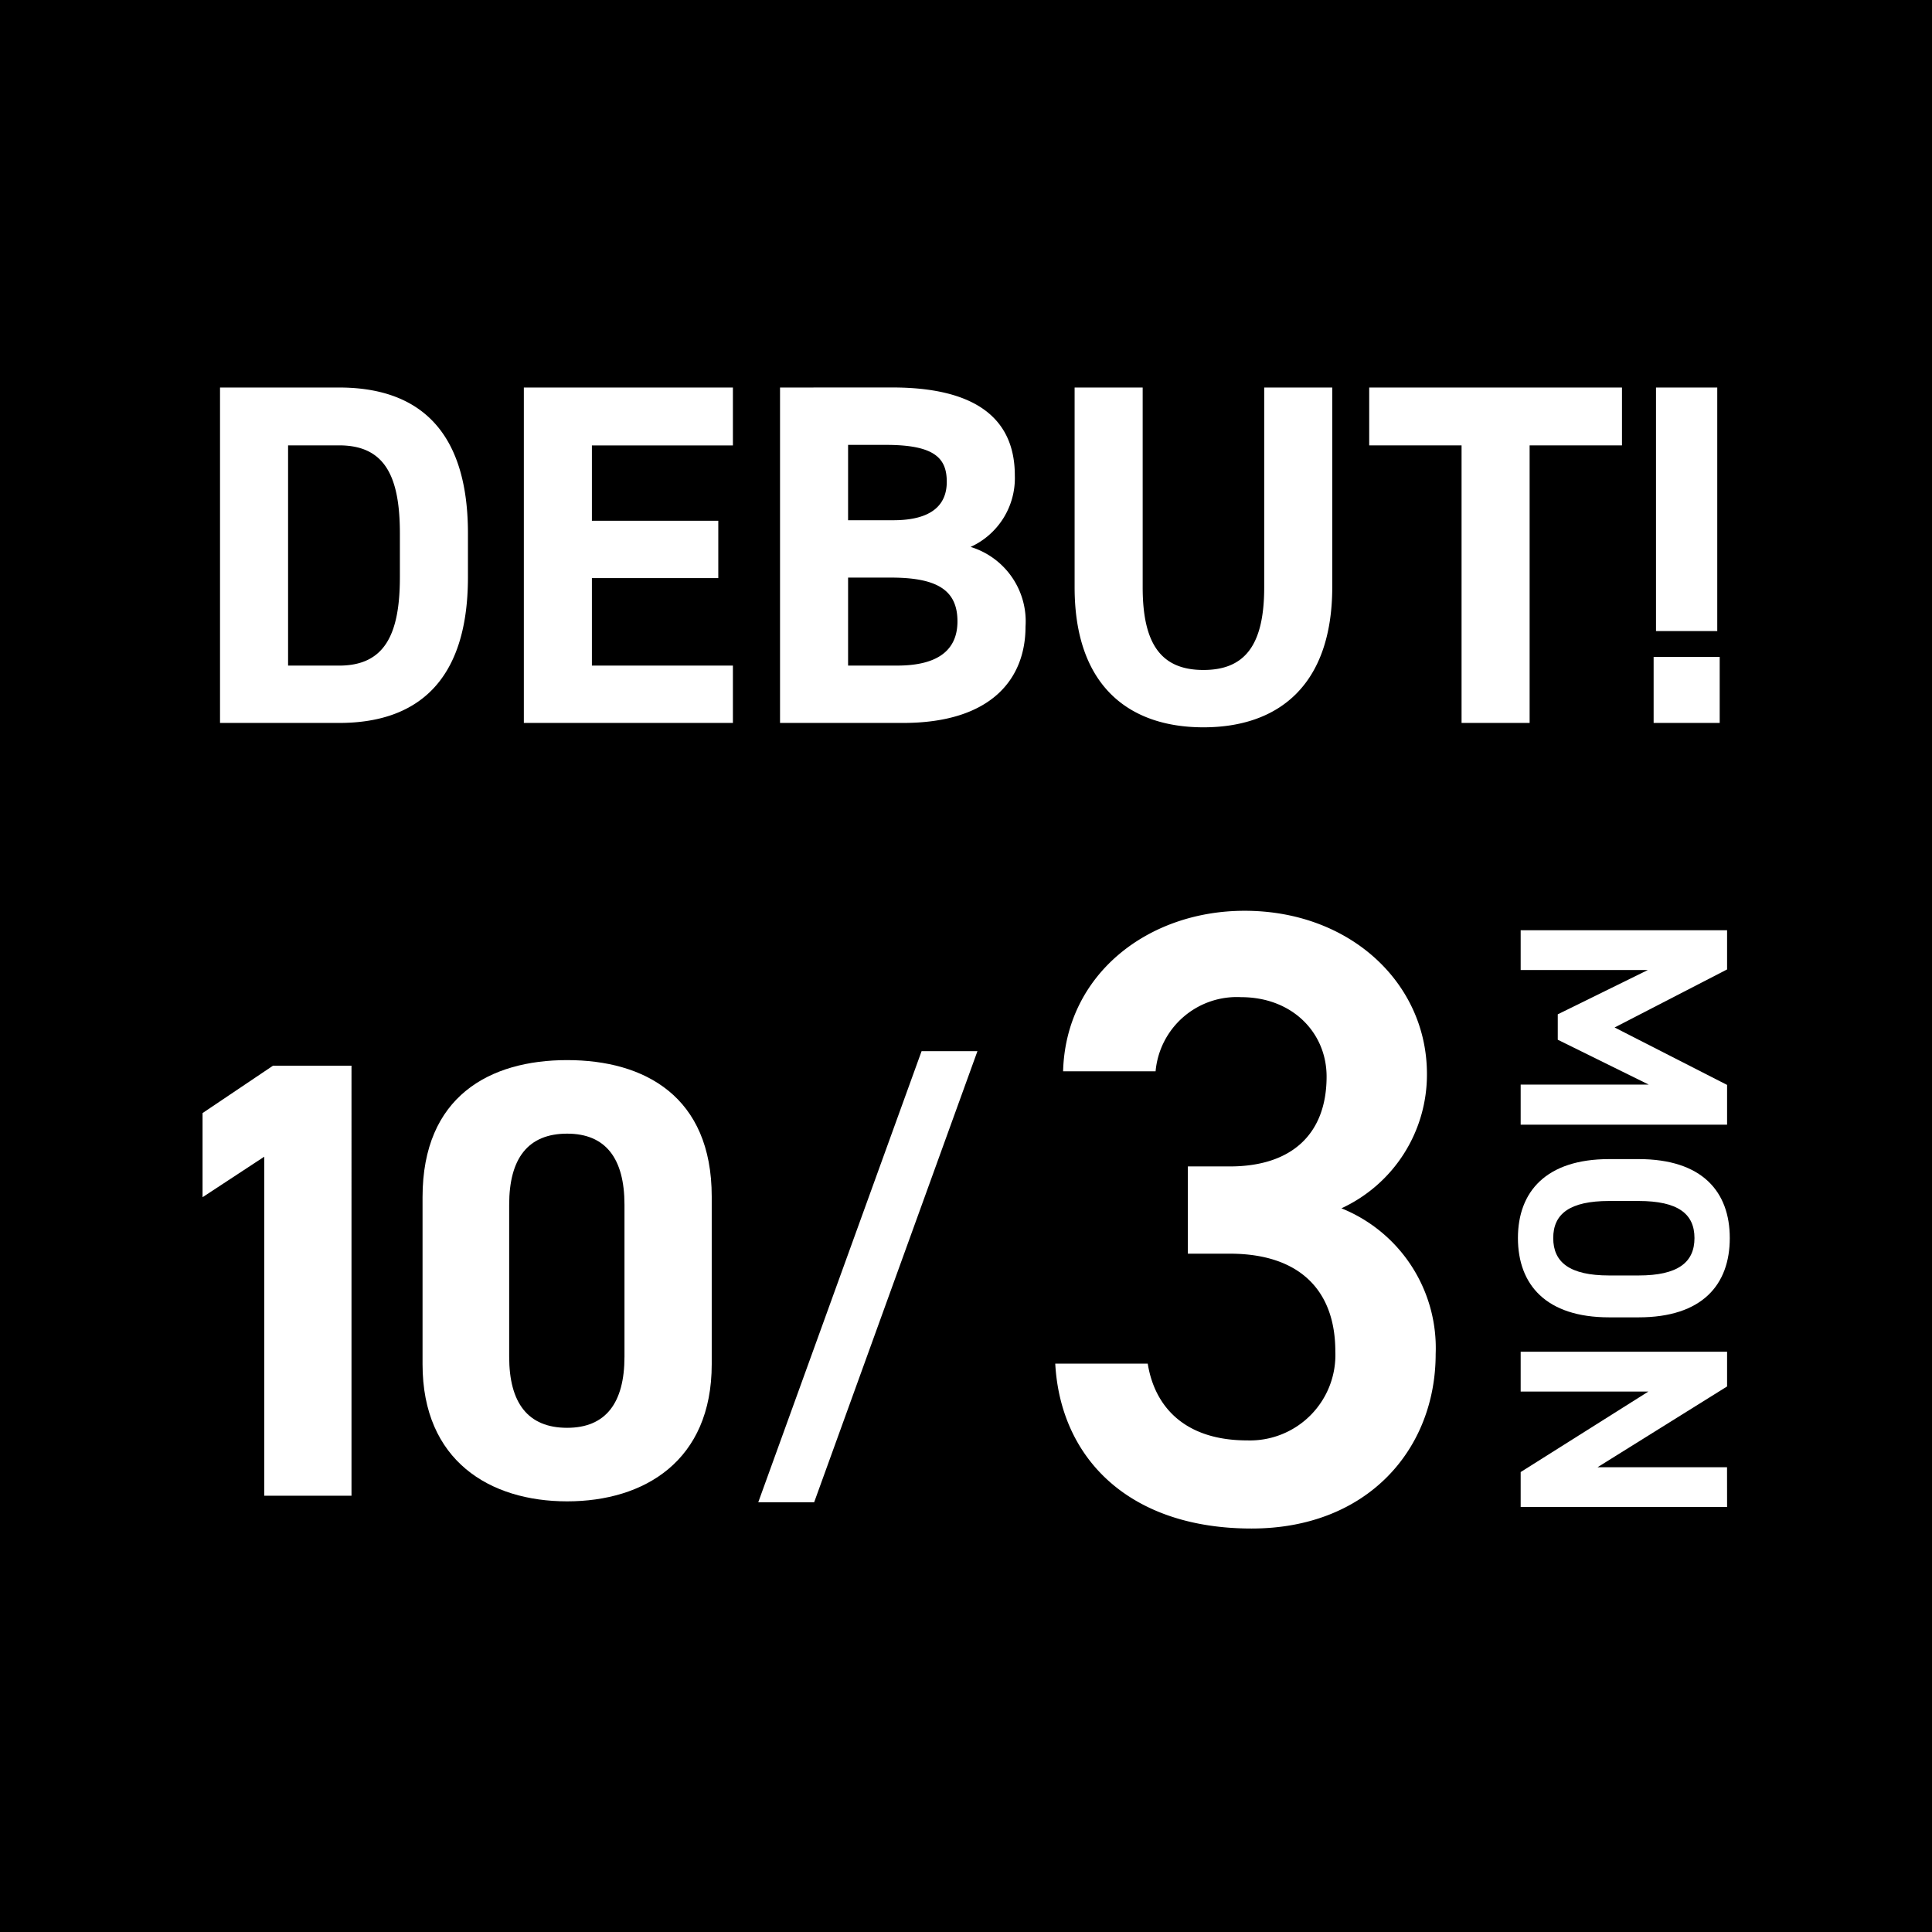 <svg xmlns="http://www.w3.org/2000/svg" width="155" height="155" viewBox="0 0 155 155">
  <g id="debut" transform="translate(-494 -1113)">
    <rect id="長方形_102" data-name="長方形 102" width="155" height="155" transform="translate(494 1113)"/>
    <path id="パス_23" data-name="パス 23" d="M12.207,0c6.084,0,10.335-3.159,10.335-11.7v-3.51c0-8.58-4.251-11.7-10.335-11.7H2.652V0Zm0-4.6H8.112V-22.269h4.095c3.627,0,4.875,2.418,4.875,7.059v3.51C17.082-7.059,15.834-4.6,12.207-4.6ZM27.027-26.91V0H43.8V-4.6H32.487v-7.02h10.14v-4.6H32.487v-6.045H43.8V-26.91Zm20.553,0V0h9.867c7.1,0,9.828-3.549,9.828-7.722a6.245,6.245,0,0,0-4.407-6.4,6.062,6.062,0,0,0,3.549-5.733c0-4.8-3.471-7.059-9.828-7.059Zm5.46,15.249h3.432c3.666,0,5.343.975,5.343,3.51,0,2.3-1.56,3.549-4.836,3.549H53.04Zm0-10.647h3.042c3.939,0,4.875,1.092,4.875,2.964,0,1.911-1.287,3.081-4.29,3.081H53.04Zm33.384-4.6v16.029c0,4.6-1.521,6.63-4.875,6.63s-4.875-2.028-4.875-6.63V-26.91h-5.46v16.029C71.214-2.964,75.582.351,81.549.351S91.884-2.964,91.884-10.92V-26.91Zm8.424,0v4.641h7.41V0h5.46V-22.269h7.41V-26.91ZM122.772-7.371h-4.914V-26.91h4.914ZM122.967,0h-5.3V-5.3h5.3Z" transform="translate(509 1171)" fill="#fff"/>
    <g id="日付" transform="translate(0 16)">
      <path id="パス_24" data-name="パス 24" d="M18.2-34.5H11.9L6.25-30.7v6.75L11.2-27.2V0h7ZM47.1-24c0-8.05-5.4-10.95-11.6-10.95s-11.6,2.9-11.6,11v13.4c0,7.75,5.4,11,11.6,11s11.6-3.25,11.6-11Zm-7,.65v12.2c0,3.7-1.5,5.7-4.6,5.7-3.15,0-4.65-2-4.65-5.7v-12.2c0-3.7,1.5-5.7,4.65-5.7C38.6-29.05,40.1-27.05,40.1-23.35Z" transform="translate(504 1217)" fill="#fff"/>
      <path id="パス_25" data-name="パス 25" d="M6.318,4.524l13.1-36.192H14.937L1.833,4.524Z" transform="translate(553 1213)" fill="#fff"/>
      <g id="グループ_1518" data-name="グループ 1518" transform="translate(62 523)">
        <path id="パス_27" data-name="パス 27" d="M4.776-16.56H1.632V0H4.824V-10.2L8.376-2.976h2.04l3.6-7.3V0h3.216V-16.56H14.04L9.432-7.536ZM32.688-7.1V-9.456c0-5.112-2.616-7.32-6.36-7.32-3.72,0-6.336,2.208-6.336,7.32V-7.1c0,5.064,2.616,7.32,6.336,7.32C30.072.216,32.688-2.04,32.688-7.1ZM23.352-9.456c0-3.168,1.032-4.488,2.976-4.488s3,1.32,3,4.488V-7.1c0,3.168-1.056,4.488-3,4.488S23.352-3.936,23.352-7.1Zm21.36-7.1V-6.168L38.232-16.56H35.448V0H38.64V-10.248L45.1,0H47.9V-16.56Z" transform="translate(554 647) rotate(90)" fill="#fff"/>
        <path id="パス_26" data-name="パス 26" d="M13.3-21.42h3.36c5.6,0,8.47,2.94,8.47,7.84a6.857,6.857,0,0,1-7.07,7.14c-4.97,0-7.42-2.66-7.98-6.16H2.66C3.08-4.97,8.61.63,18.41.63c9.31,0,14.77-6.37,14.77-14a12.083,12.083,0,0,0-7.56-11.69,11.816,11.816,0,0,0,6.86-10.78c0-7.28-6.16-13.09-14.63-13.09-7.77,0-14.35,5.11-14.56,12.88h7.42A6.543,6.543,0,0,1,17.57-42c4.13,0,6.86,2.87,6.86,6.37,0,4.55-2.73,7.21-7.77,7.21H13.3Z" transform="translate(514 696)" fill="#fff"/>
      </g>
    </g>
  </g>
</svg>
